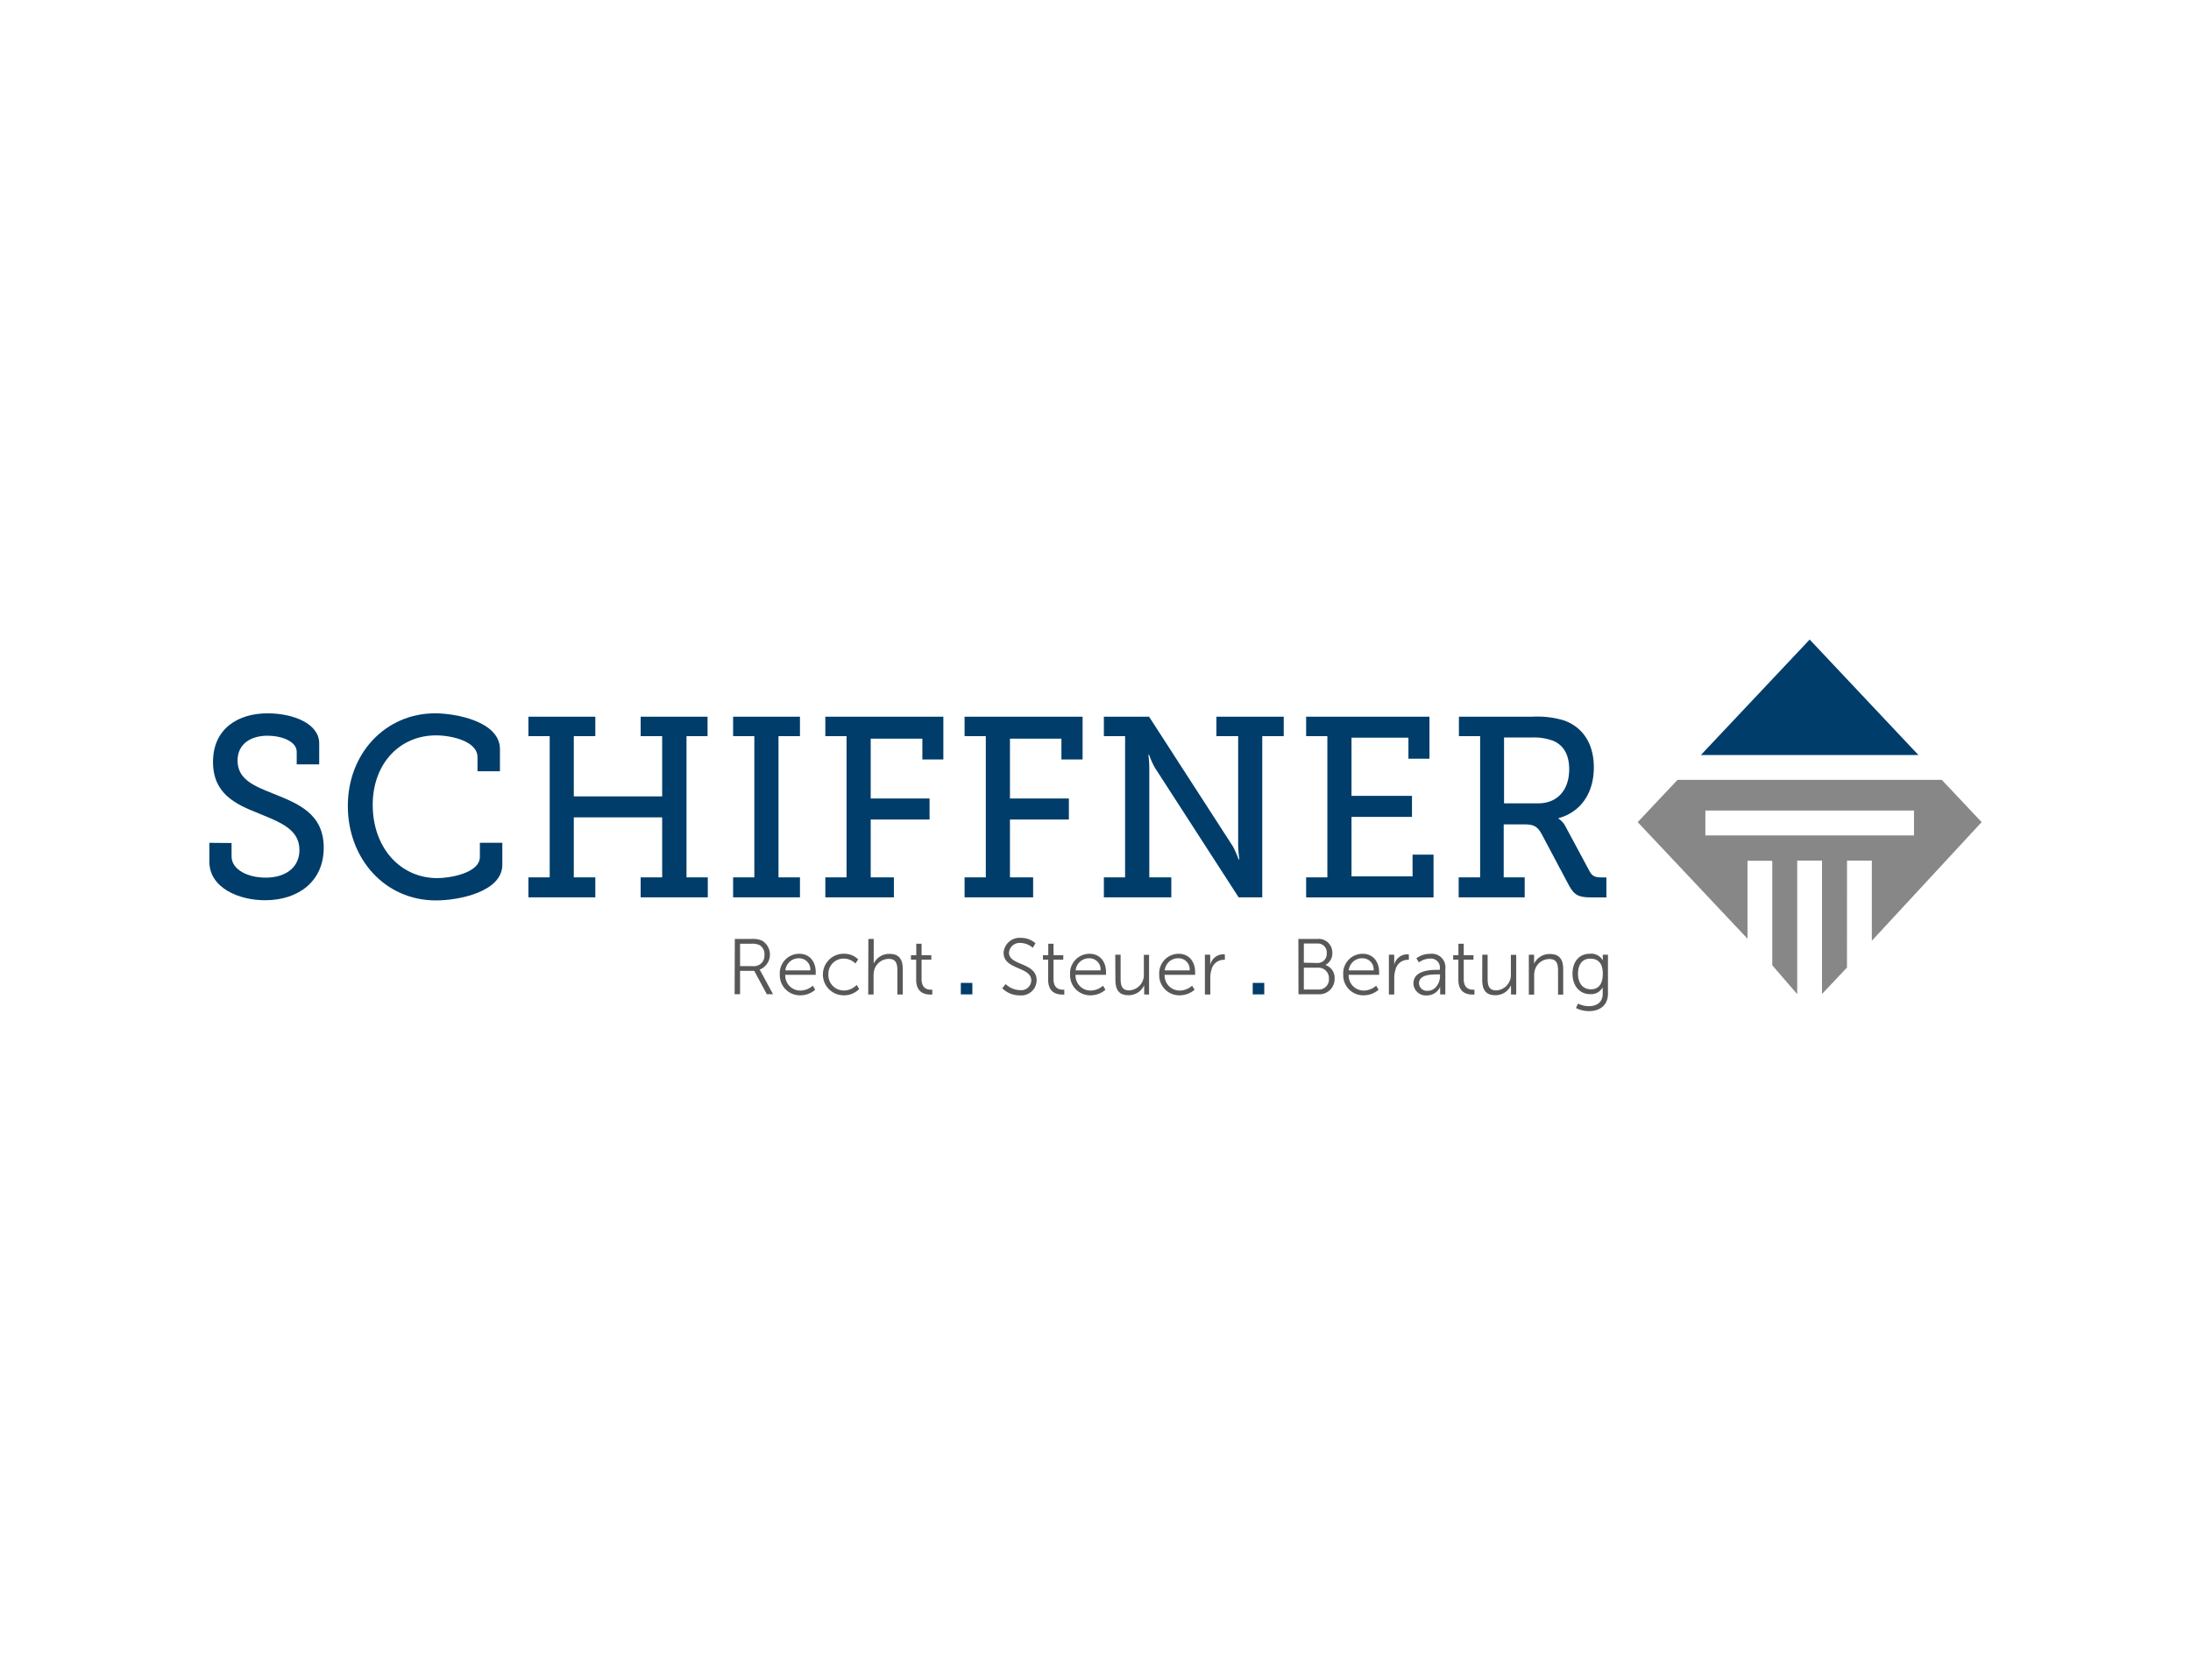 <svg xmlns="http://www.w3.org/2000/svg" viewBox="0 0 450 345"><defs><style>.cls-1{fill:#003d6a;}.cls-2{fill:#58585a;}.cls-3{fill:#878787;}</style></defs><g id="schiffner"><polygon class="cls-1" points="394.01 155.07 371.68 131.36 349.34 155.07 394.01 155.07"/><path class="cls-1" d="M47.56,173.15v2.74c0,2.73,3.32,4.37,7,4.37,4,0,6.94-2,6.94-5.69,0-4.32-4.11-5.74-8.43-7.53-4.61-1.84-9.32-3.95-9.32-10.53,0-7,5.31-10,11.21-10,5.25,0,10.6,2.11,10.6,6.16V157H60.94v-2.58c0-2.16-3.12-3.31-6-3.31-3.42,0-6.15,1.68-6.15,5.1,0,3.95,3.52,5.27,7.44,6.84,5.15,2.06,10.26,4.16,10.26,11.06,0,7.11-5.46,10.79-12,10.79C49.1,184.94,43,182.36,43,177v-3.89Z"/><path class="cls-1" d="M89.35,146.51c4.21,0,13.33,1.64,13.33,7.37v4.53H98.07v-2.9c0-3.26-5.3-4.47-8.52-4.47-7.49,0-13,5.84-13,14.27,0,8.79,5.65,15.05,13.28,15.05,2.48,0,8.73-1,8.73-4.37V173.1h4.61v4.52c0,5.48-8.77,7.32-13.63,7.32-10.51,0-18.1-8.58-18.1-19.42S79.24,146.51,89.35,146.51Z"/><path class="cls-1" d="M108.53,180.2h4.37v-29h-4.37v-4h13.74v4h-4.42v12.37H136V151.2h-4.42v-4h13.74v4H141v29h4.37v4.11H131.58V180.2H136V167.88H117.85V180.2h4.42v4.11H108.53Z"/><path class="cls-1" d="M150.57,180.2h4.36v-29h-4.36v-4H164.3v4h-4.41v29h4.41v4.11H150.57Z"/><path class="cls-1" d="M169.51,180.2h4.36v-29h-4.36v-4h24.24v8.79h-4.31v-4.27H178.83V164h12.09v4.32H178.83V180.2h4.76v4.11H169.51Z"/><path class="cls-1" d="M198.11,180.2h4.36v-29h-4.36v-4h24.24v8.79H218v-4.27H207.43V164h12.1v4.32h-12.1V180.2h4.76v4.11H198.11Z"/><path class="cls-1" d="M226.72,180.2h4.36v-29h-4.36v-4H236l17.21,26.63a22.81,22.81,0,0,1,1.19,2.69h.14s-.24-1.85-.24-3V151.2h-4.47v-4h13.83v4h-4.41v33.11h-4.85l-17.21-26.64A16.33,16.33,0,0,1,236,155h-.14a22.44,22.44,0,0,1,.19,3V180.2h4.52v4.11H226.72Z"/><path class="cls-1" d="M268.26,180.2h4.36v-29h-4.36v-4h25.33v8.63h-4.32v-4.32H277.58v11.95H290v4.32H277.58V180h12.54v-4.47h4.31v8.79H268.26Z"/><path class="cls-1" d="M299.59,180.2H304v-29h-4.36v-4h15.17a19,19,0,0,1,6.44.78c3.67,1.32,6.1,4.58,6.1,9.64,0,5.37-2.78,9.21-7.24,10.42v.11a4.32,4.32,0,0,1,1.49,1.73L326.5,179c.55,1,1.19,1.21,2.43,1.21h1v4.11h-3c-3,0-3.67-.58-4.86-2.79l-5.4-10.16c-.89-1.58-1.54-2.05-3.67-2.05h-4.16V180.2h4.31v4.11H299.59ZM315.94,165c3.82,0,6.35-2.63,6.35-7,0-2.9-1.09-4.9-3.27-5.84a11.39,11.39,0,0,0-4.31-.69h-5.8V165Z"/><path class="cls-2" d="M150.92,192.85h3.37a5,5,0,0,1,2.14.31,3.32,3.32,0,0,1-.43,6v0s.11.15.29.45l2.48,4.59h-1.28l-2.58-4.8H152v4.8h-1.12Zm3.83,5.59a2.13,2.13,0,0,0,2.25-2.32,2.1,2.1,0,0,0-1-2,3.23,3.23,0,0,0-1.62-.28H152v4.59Z"/><path class="cls-2" d="M164.13,195.9c2.26,0,3.41,1.73,3.41,3.75,0,.2,0,.57,0,.57h-6.25a3.07,3.07,0,0,0,3.16,3.23,3.79,3.79,0,0,0,2.48-1l.5.84a4.65,4.65,0,0,1-3,1.14,4.13,4.13,0,0,1-4.27-4.27A4,4,0,0,1,164.13,195.9Zm2.29,3.41a2.29,2.29,0,0,0-2.32-2.49,2.76,2.76,0,0,0-2.8,2.49Z"/><path class="cls-2" d="M173.26,195.9a4,4,0,0,1,3,1.16l-.57.83a3.43,3.43,0,0,0-2.38-1,3.12,3.12,0,0,0-3.17,3.27,3.16,3.16,0,0,0,3.2,3.28,3.58,3.58,0,0,0,2.61-1.15l.51.86a4.38,4.38,0,0,1-3.18,1.28,4.27,4.27,0,1,1,0-8.54Z"/><path class="cls-2" d="M178.35,192.85h1.1v4.41c0,.37,0,.66,0,.66h0a3.49,3.49,0,0,1,3.24-2c2,0,2.73,1.15,2.73,3.16v5.18h-1.11v-4.89c0-1.28-.19-2.42-1.76-2.42a3.1,3.1,0,0,0-3,2.32,4.12,4.12,0,0,0-.13,1.09v3.9h-1.1Z"/><path class="cls-2" d="M188.17,197.11H187.1v-.92h1.09v-2.35h1.09v2.35h2v.92h-2v4c0,1.91,1.21,2.16,1.83,2.16a1.58,1.58,0,0,0,.37,0v1a2.39,2.39,0,0,1-.47,0c-.94,0-2.84-.31-2.84-3Z"/><path class="cls-1" d="M197.34,201.88h2.37v2.36h-2.37Z"/><path class="cls-2" d="M206.54,202.12a4.46,4.46,0,0,0,3,1.25,2.06,2.06,0,0,0,2.27-2c0-2.87-5.69-2.14-5.69-5.67a3.29,3.29,0,0,1,3.55-3.07,4.41,4.41,0,0,1,3,1.11l-.55.94a3.86,3.86,0,0,0-2.5-1,2.18,2.18,0,0,0-2.39,2c0,2.71,5.68,1.93,5.68,5.68a3.14,3.14,0,0,1-3.45,3.08,5,5,0,0,1-3.61-1.46Z"/><path class="cls-2" d="M215.28,197.11h-1.07v-.92h1.09v-2.35h1.08v2.35h2v.92h-2v4c0,1.91,1.22,2.16,1.83,2.16a1.62,1.62,0,0,0,.38,0v1a2.39,2.39,0,0,1-.47,0c-.94,0-2.84-.31-2.84-3Z"/><path class="cls-2" d="M223.76,195.9c2.25,0,3.4,1.73,3.4,3.75,0,.2,0,.57,0,.57h-6.26a3.08,3.08,0,0,0,3.16,3.23,3.79,3.79,0,0,0,2.48-1l.5.84a4.65,4.65,0,0,1-3,1.14,4.12,4.12,0,0,1-4.26-4.27A4,4,0,0,1,223.76,195.9Zm2.28,3.41a2.29,2.29,0,0,0-2.32-2.49,2.76,2.76,0,0,0-2.8,2.49Z"/><path class="cls-2" d="M229.06,196.09h1.1V201c0,1.28.19,2.42,1.77,2.42a3.17,3.17,0,0,0,3-3.4v-3.91H236v8.15H235V203a5.3,5.3,0,0,1,0-.65h0a3.48,3.48,0,0,1-3.19,2.06c-1.91,0-2.72-1-2.72-3.16Z"/><path class="cls-2" d="M242.06,195.9c2.25,0,3.4,1.73,3.4,3.75,0,.2,0,.57,0,.57h-6.26a3.08,3.08,0,0,0,3.16,3.23,3.79,3.79,0,0,0,2.48-1l.51.84a4.69,4.69,0,0,1-3,1.14,4.12,4.12,0,0,1-4.26-4.27A4,4,0,0,1,242.06,195.9Zm2.28,3.41a2.28,2.28,0,0,0-2.31-2.49,2.76,2.76,0,0,0-2.81,2.49Z"/><path class="cls-2" d="M247.47,196.09h1.09v1.44c0,.36,0,.65,0,.65h0a2.78,2.78,0,0,1,2.58-2.17,2.11,2.11,0,0,1,.43.05v1.08a2.9,2.9,0,0,0-.4,0,2.62,2.62,0,0,0-2.37,2.11,5.45,5.45,0,0,0-.22,1.59v3.43h-1.11Z"/><path class="cls-1" d="M257.29,201.88h2.37v2.36h-2.37Z"/><path class="cls-2" d="M266.67,192.85h3.89a2.8,2.8,0,0,1,3.08,2.87,2.64,2.64,0,0,1-1.44,2.48v0a2.77,2.77,0,0,1,1.91,2.82,3.14,3.14,0,0,1-3.42,3.19h-4Zm3.89,4.94a1.86,1.86,0,0,0,1.93-2,1.82,1.82,0,0,0-1.95-2h-2.75v3.94Zm.14,5.45a2.07,2.07,0,0,0,2.24-2.22,2.13,2.13,0,0,0-2.25-2.26h-2.9v4.48Z"/><path class="cls-2" d="M279.85,195.9c2.25,0,3.4,1.73,3.4,3.75,0,.2,0,.57,0,.57H277a3.08,3.08,0,0,0,3.16,3.23,3.79,3.79,0,0,0,2.48-1l.5.84a4.65,4.65,0,0,1-3,1.14,4.12,4.12,0,0,1-4.26-4.27A4,4,0,0,1,279.85,195.9Zm2.28,3.41a2.29,2.29,0,0,0-2.32-2.49,2.76,2.76,0,0,0-2.8,2.49Z"/><path class="cls-2" d="M285.26,196.09h1.09v1.44a5.3,5.3,0,0,1,0,.65h0a2.77,2.77,0,0,1,2.57-2.17,2.15,2.15,0,0,1,.44.05v1.08a2.9,2.9,0,0,0-.4,0,2.62,2.62,0,0,0-2.37,2.11,5.46,5.46,0,0,0-.23,1.59v3.43h-1.1Z"/><path class="cls-2" d="M295.26,199.2h.46V199a1.84,1.84,0,0,0-2-2.11,3.94,3.94,0,0,0-2.3.78l-.52-.84a4.69,4.69,0,0,1,2.9-.92,2.77,2.77,0,0,1,3.05,3.12v5.22h-1.06v-.89a5.13,5.13,0,0,1,0-.68h0a2.94,2.94,0,0,1-2.72,1.77,2.53,2.53,0,0,1-2.77-2.42C290.27,199.27,293.85,199.2,295.26,199.2Zm-2,4.3c1.55,0,2.5-1.62,2.5-3v-.36h-.47c-1.29,0-3.85,0-3.85,1.85A1.62,1.62,0,0,0,293.22,203.5Z"/><path class="cls-2" d="M299.53,197.11h-1.07v-.92h1.08v-2.35h1.09v2.35h2v.92h-2v4c0,1.91,1.21,2.16,1.83,2.16a1.48,1.48,0,0,0,.37,0v1a2.39,2.39,0,0,1-.47,0c-.94,0-2.83-.31-2.83-3Z"/><path class="cls-2" d="M304.44,196.09h1.1V201c0,1.28.19,2.42,1.77,2.42a3.17,3.17,0,0,0,3-3.4v-3.91h1.1v8.15h-1.07V203a5.3,5.3,0,0,1,0-.65h0a3.48,3.48,0,0,1-3.19,2.06c-1.91,0-2.72-1-2.72-3.16Z"/><path class="cls-2" d="M314,196.09h1.08v1.22c0,.35,0,.64,0,.64h0a3.47,3.47,0,0,1,3.26-2c2,0,2.72,1.15,2.72,3.16v5.18H320v-4.89c0-1.28-.19-2.42-1.77-2.42a3.1,3.1,0,0,0-3,2.3,4,4,0,0,0-.13,1.11v3.9H314Z"/><path class="cls-2" d="M326.32,206.66c1.59,0,2.85-.75,2.85-2.56v-.75a4.45,4.45,0,0,1,0-.58h0a2.68,2.68,0,0,1-2.57,1.42c-2.19,0-3.63-1.73-3.63-4.18s1.34-4.11,3.53-4.11a2.69,2.69,0,0,1,2.69,1.36h0s0-.1,0-.28v-.89h1.06v8c0,2.59-1.91,3.59-3.9,3.59a6,6,0,0,1-2.67-.64l.42-.91A5,5,0,0,0,326.32,206.66Zm2.87-6.65c0-2.38-1.14-3.11-2.58-3.11-1.59,0-2.51,1.15-2.51,3.1s1,3.2,2.67,3.2C328.05,203.2,329.19,202.41,329.19,200Z"/><path class="cls-3" d="M379.35,176.76h5.1v16.46L407,168.86l-8.18-8.68H344.54l-8.18,8.68,22.55,23.94v-16H364v21.46l5.12,5.93V176.76h5.1v27.39l5.12-5.42Zm-29.09-5.17v-5.11h42.85v5.11Z"/></g></svg>